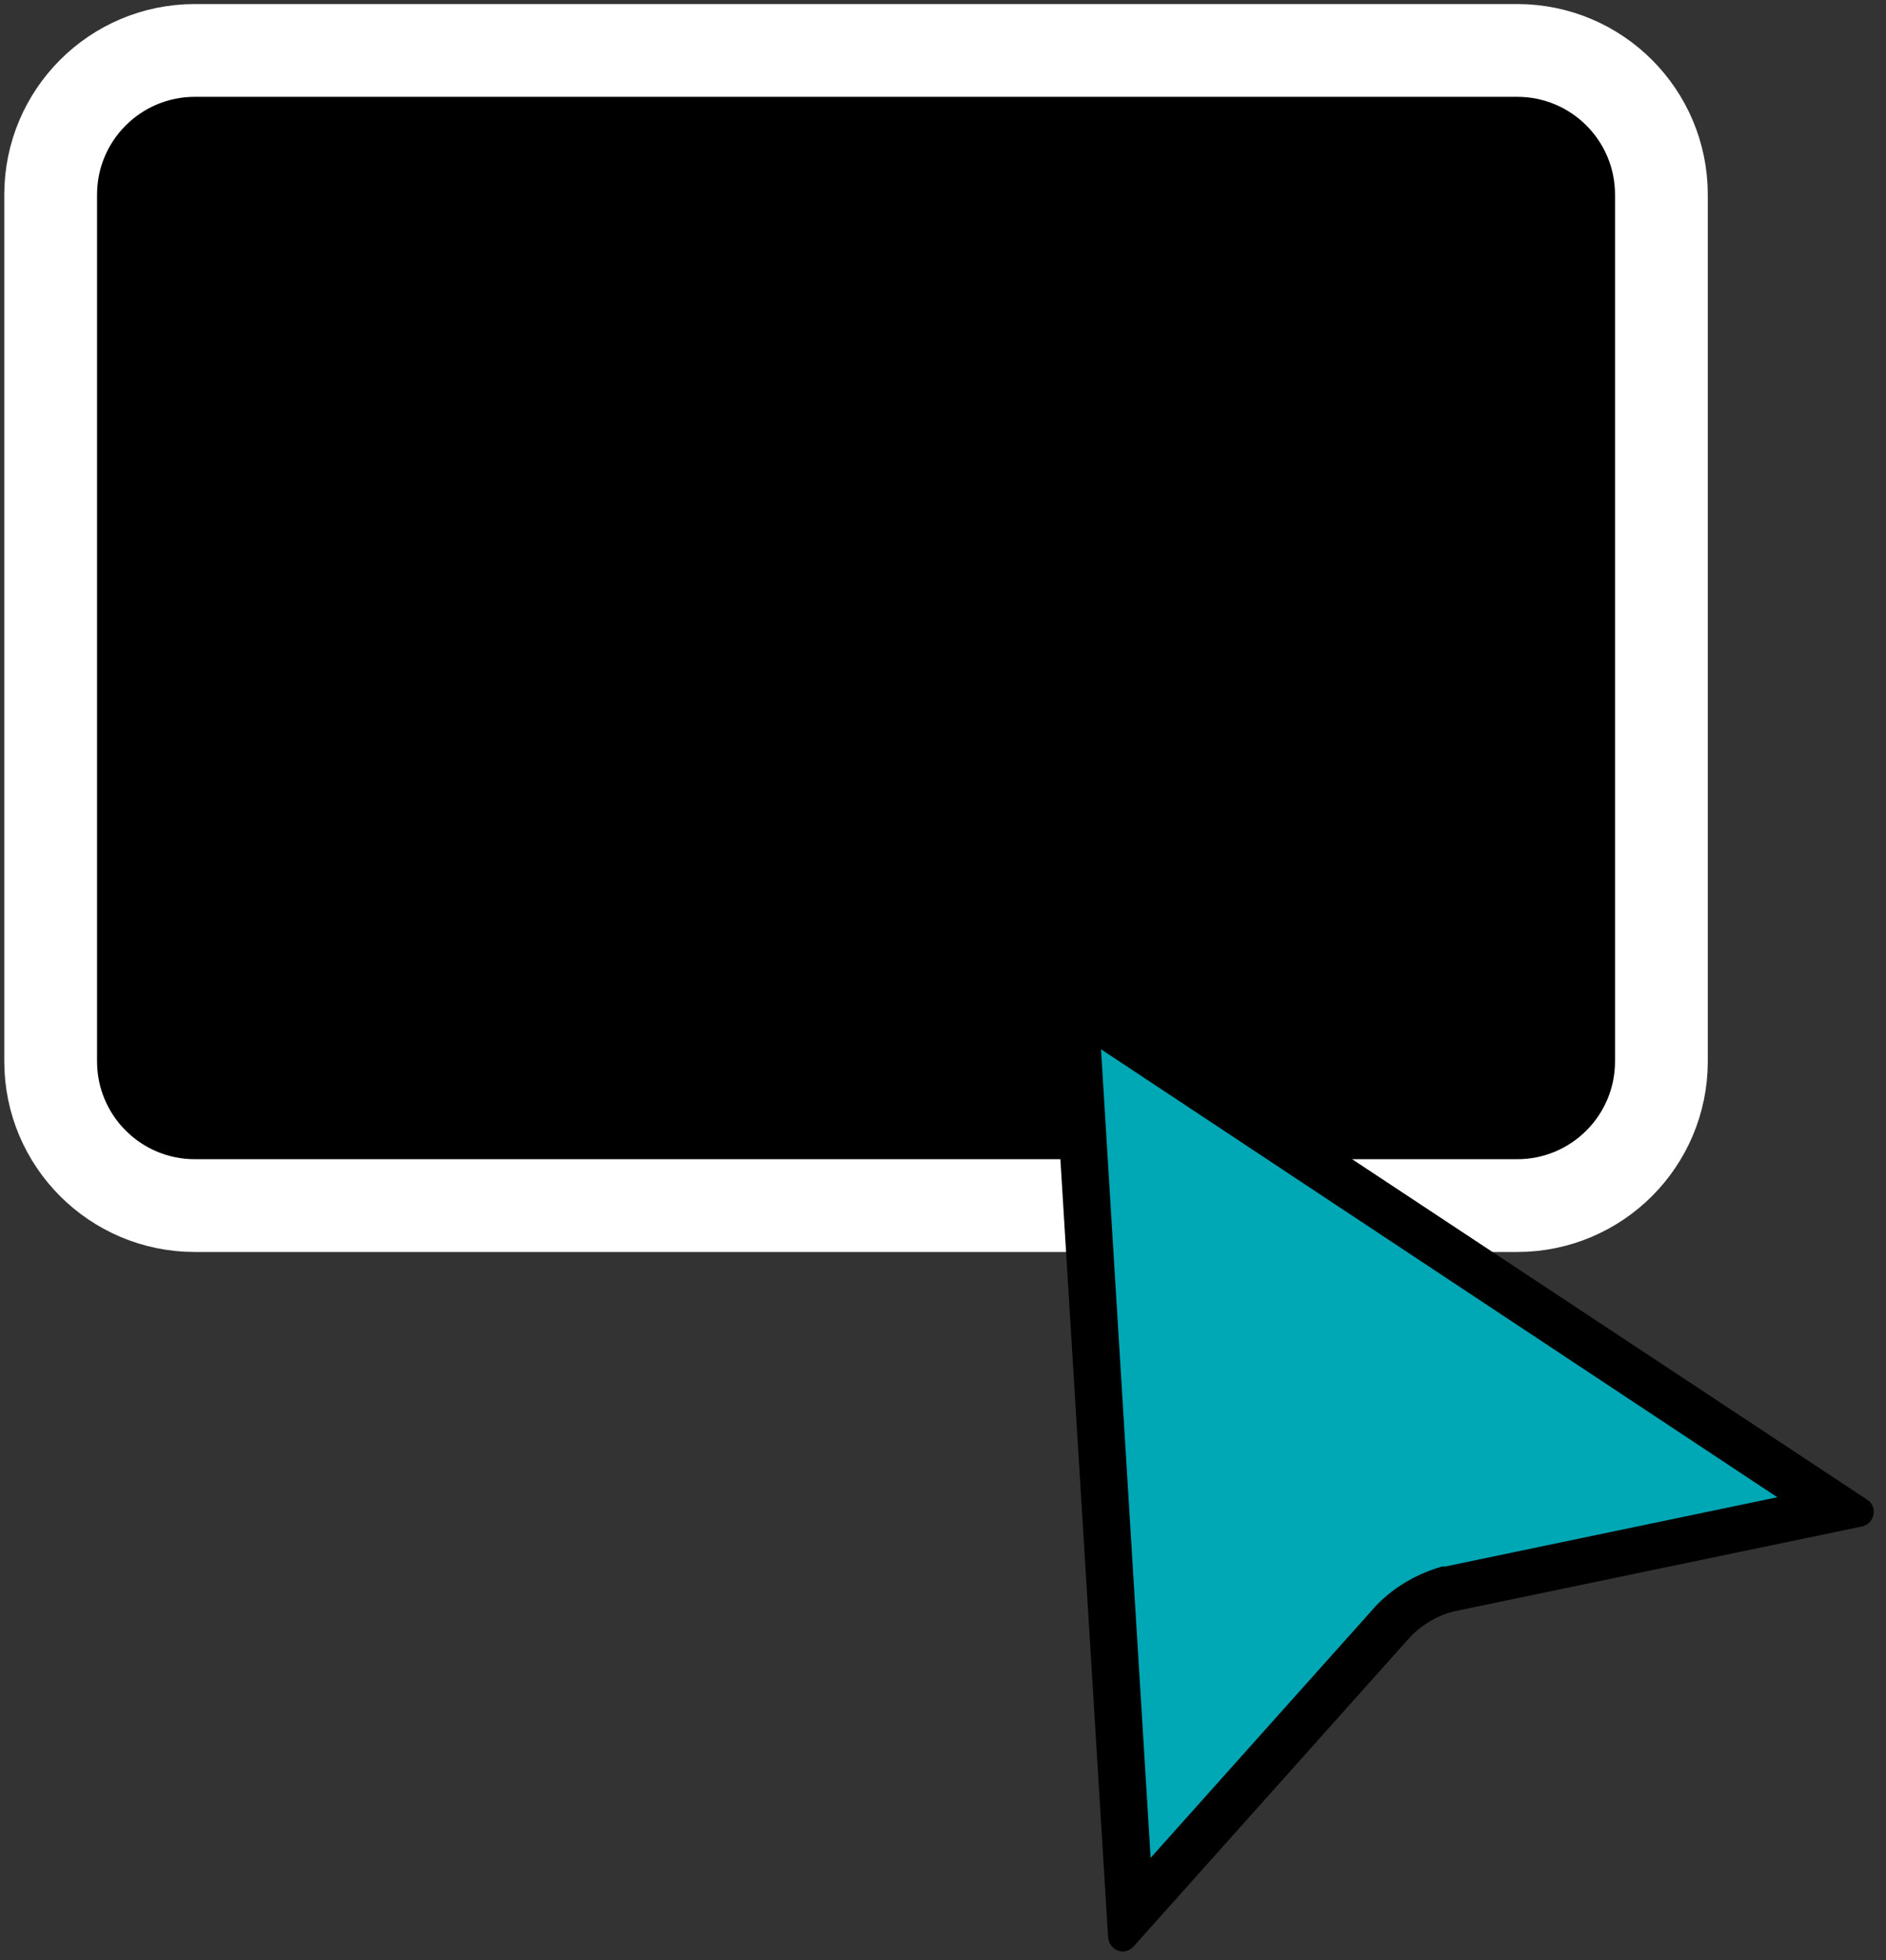 <svg xmlns="http://www.w3.org/2000/svg" width="127" height="132" viewBox="0 0 127 132" fill="none"><rect x="0" y="0" width="127" height="132" fill="#333333" stroke="none"/><g clip-path="url(#clip0_501_1468)"><path d="M102.166 3.396H13.122C7.759 3.396 3.412 7.743 3.412 13.105V71.47C3.412 76.832 7.759 81.18 13.122 81.18H102.166C107.529 81.18 111.876 76.832 111.876 71.47V13.105C111.876 7.743 107.529 3.396 102.166 3.396Z" fill="black" stroke="white" stroke-width="6.247" stroke-miterlimit="10"></path><path d="M93.915 109.089C94.922 108.082 96.195 107.339 97.52 107.021H97.626L123.71 101.561L72.391 67.578L76.155 129.023L93.915 109.089Z" fill="#00A7B5"></path><path d="M74.14 70.653L77.481 125.101L92.696 108.083L92.749 108.03L92.802 107.977C93.968 106.81 95.453 105.962 97.096 105.485H97.308L119.681 100.819L74.14 70.654M71.702 65.458C71.914 65.458 72.073 65.511 72.232 65.617L125.725 100.978C126.467 101.456 126.255 102.569 125.407 102.781L97.891 108.507C96.831 108.772 95.824 109.355 95.028 110.15L76.314 131.091C76.102 131.303 75.837 131.41 75.625 131.41C75.148 131.41 74.671 131.038 74.618 130.455L70.694 66.466C70.641 65.882 71.171 65.458 71.702 65.458V65.458Z" fill="black"></path></g><defs><clipPath id="clip0_501_1468"><rect width="125.889" height="131.138" fill="white" transform="translate(0.289 0.271)"></rect></clipPath></defs></svg>